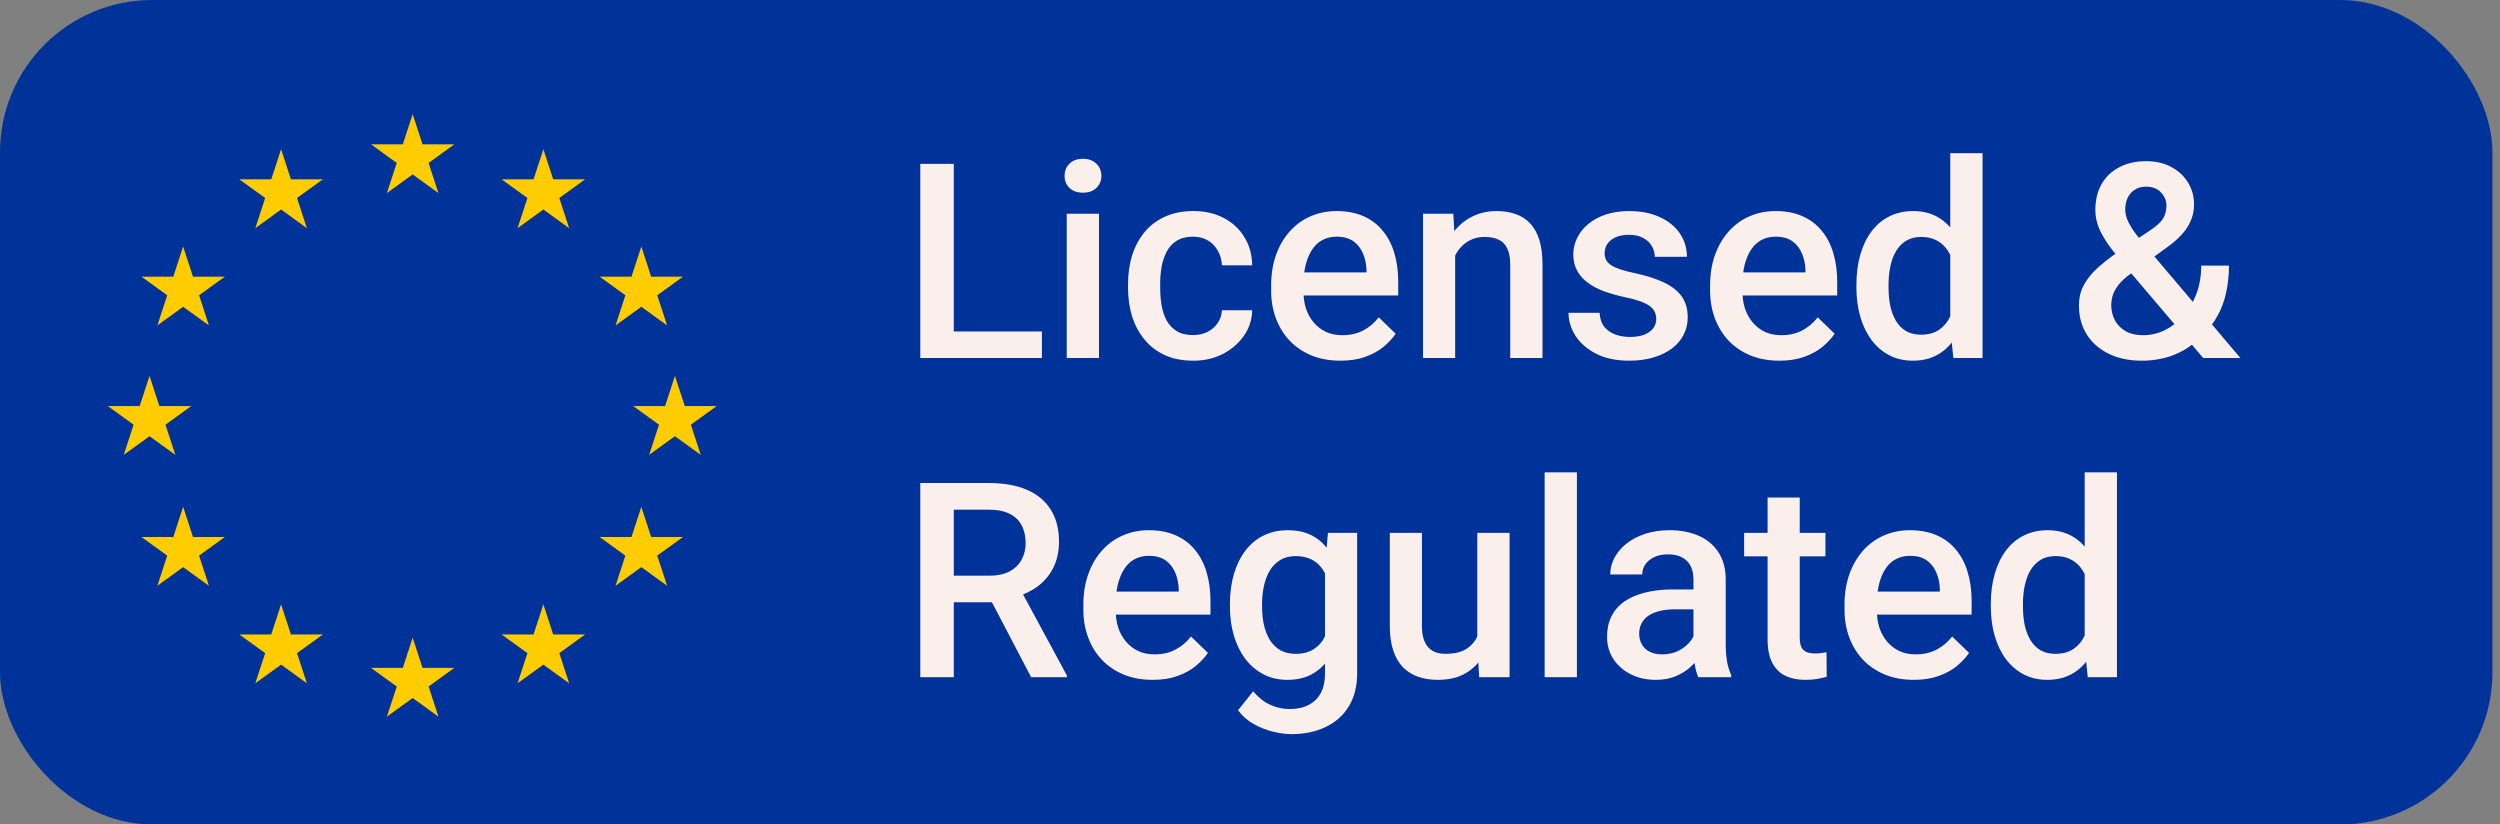 <svg width="94" height="31" viewBox="0 0 94 31" fill="none" xmlns="http://www.w3.org/2000/svg">
<rect x="0" y="0" width="94" height="31" fill="#808080" stroke="none"/>
<rect width="93.715" height="31" rx="5.723" fill="#003399"/>
<path d="M39.176 12.464V13.462H35.511V12.464H39.176ZM35.862 6.162V13.462H34.603V6.162H35.862ZM41.322 8.037V13.462H40.109V8.037H41.322ZM40.028 6.613C40.028 6.429 40.089 6.277 40.209 6.157C40.333 6.033 40.503 5.971 40.72 5.971C40.934 5.971 41.103 6.033 41.227 6.157C41.35 6.277 41.412 6.429 41.412 6.613C41.412 6.793 41.35 6.944 41.227 7.064C41.103 7.184 40.934 7.245 40.72 7.245C40.503 7.245 40.333 7.184 40.209 7.064C40.089 6.944 40.028 6.793 40.028 6.613ZM44.862 12.599C45.059 12.599 45.236 12.561 45.393 12.484C45.554 12.404 45.682 12.293 45.779 12.153C45.88 12.013 45.935 11.851 45.945 11.667H47.083C47.076 12.018 46.972 12.337 46.772 12.624C46.571 12.912 46.306 13.141 45.975 13.311C45.644 13.478 45.278 13.562 44.877 13.562C44.462 13.562 44.101 13.492 43.794 13.351C43.486 13.208 43.23 13.011 43.027 12.76C42.823 12.509 42.669 12.22 42.565 11.892C42.465 11.565 42.415 11.214 42.415 10.839V10.664C42.415 10.29 42.465 9.939 42.565 9.611C42.669 9.28 42.823 8.989 43.027 8.739C43.23 8.488 43.486 8.292 43.794 8.152C44.101 8.008 44.461 7.936 44.872 7.936C45.306 7.936 45.687 8.023 46.015 8.197C46.343 8.368 46.6 8.607 46.787 8.914C46.978 9.218 47.076 9.573 47.083 9.977H45.945C45.935 9.777 45.885 9.596 45.794 9.436C45.707 9.272 45.584 9.141 45.423 9.044C45.266 8.948 45.077 8.899 44.857 8.899C44.613 8.899 44.41 8.949 44.25 9.05C44.09 9.146 43.964 9.28 43.874 9.451C43.784 9.618 43.719 9.807 43.678 10.017C43.642 10.224 43.623 10.44 43.623 10.664V10.839C43.623 11.063 43.642 11.281 43.678 11.491C43.715 11.702 43.779 11.891 43.869 12.058C43.963 12.222 44.09 12.354 44.25 12.454C44.41 12.551 44.614 12.599 44.862 12.599ZM50.402 13.562C50.001 13.562 49.638 13.497 49.314 13.366C48.993 13.233 48.719 13.047 48.492 12.81C48.268 12.573 48.096 12.293 47.975 11.973C47.855 11.652 47.795 11.306 47.795 10.935V10.734C47.795 10.31 47.857 9.925 47.98 9.581C48.104 9.237 48.276 8.943 48.497 8.699C48.717 8.451 48.978 8.262 49.279 8.132C49.58 8.002 49.906 7.936 50.257 7.936C50.644 7.936 50.984 8.002 51.274 8.132C51.565 8.262 51.806 8.446 51.996 8.684C52.19 8.917 52.334 9.197 52.428 9.521C52.525 9.845 52.573 10.203 52.573 10.594V11.11H48.381V10.243H51.38V10.148C51.373 9.93 51.33 9.726 51.249 9.536C51.172 9.345 51.054 9.192 50.893 9.075C50.733 8.958 50.519 8.899 50.252 8.899C50.051 8.899 49.872 8.943 49.715 9.029C49.561 9.113 49.433 9.235 49.329 9.395C49.225 9.556 49.145 9.75 49.088 9.977C49.035 10.201 49.008 10.453 49.008 10.734V10.935C49.008 11.172 49.04 11.393 49.103 11.597C49.17 11.797 49.267 11.973 49.394 12.123C49.521 12.273 49.675 12.392 49.855 12.479C50.036 12.563 50.242 12.604 50.472 12.604C50.763 12.604 51.022 12.546 51.249 12.429C51.477 12.312 51.674 12.146 51.841 11.932L52.478 12.549C52.361 12.72 52.209 12.883 52.022 13.04C51.834 13.194 51.605 13.32 51.335 13.417C51.067 13.514 50.756 13.562 50.402 13.562ZM54.714 9.195V13.462H53.506V8.037H54.644L54.714 9.195ZM54.498 10.549L54.107 10.544C54.111 10.159 54.164 9.807 54.268 9.486C54.375 9.165 54.522 8.889 54.709 8.658C54.899 8.428 55.127 8.251 55.391 8.127C55.655 8 55.949 7.936 56.273 7.936C56.534 7.936 56.77 7.973 56.98 8.047C57.194 8.117 57.376 8.232 57.527 8.393C57.681 8.553 57.797 8.762 57.878 9.019C57.958 9.273 57.998 9.586 57.998 9.957V13.462H56.785V9.952C56.785 9.691 56.746 9.486 56.669 9.335C56.596 9.182 56.487 9.073 56.343 9.009C56.203 8.943 56.028 8.909 55.817 8.909C55.61 8.909 55.424 8.953 55.26 9.039C55.097 9.126 54.958 9.245 54.844 9.395C54.734 9.546 54.649 9.72 54.589 9.917C54.528 10.114 54.498 10.325 54.498 10.549ZM62.275 11.993C62.275 11.872 62.245 11.764 62.185 11.667C62.124 11.566 62.009 11.476 61.839 11.396C61.672 11.316 61.424 11.242 61.097 11.175C60.809 11.112 60.545 11.037 60.304 10.95C60.067 10.86 59.863 10.751 59.693 10.624C59.522 10.497 59.39 10.346 59.297 10.173C59.203 9.999 59.156 9.798 59.156 9.571C59.156 9.35 59.205 9.141 59.302 8.944C59.398 8.747 59.537 8.573 59.718 8.423C59.898 8.272 60.117 8.154 60.375 8.067C60.635 7.98 60.926 7.936 61.247 7.936C61.702 7.936 62.091 8.013 62.415 8.167C62.743 8.317 62.993 8.523 63.167 8.784C63.341 9.041 63.428 9.332 63.428 9.656H62.22C62.22 9.512 62.183 9.379 62.109 9.255C62.039 9.128 61.932 9.026 61.788 8.949C61.645 8.869 61.464 8.829 61.247 8.829C61.04 8.829 60.868 8.862 60.73 8.929C60.597 8.993 60.497 9.076 60.43 9.18C60.366 9.283 60.334 9.397 60.334 9.521C60.334 9.611 60.351 9.693 60.385 9.766C60.421 9.837 60.481 9.902 60.565 9.962C60.649 10.019 60.762 10.072 60.906 10.123C61.053 10.173 61.237 10.221 61.458 10.268C61.872 10.355 62.228 10.467 62.526 10.604C62.826 10.738 63.057 10.911 63.217 11.125C63.378 11.336 63.458 11.603 63.458 11.928C63.458 12.168 63.406 12.389 63.303 12.589C63.202 12.787 63.055 12.959 62.861 13.106C62.668 13.249 62.435 13.361 62.164 13.442C61.897 13.522 61.596 13.562 61.262 13.562C60.771 13.562 60.355 13.475 60.014 13.301C59.673 13.124 59.414 12.899 59.236 12.624C59.063 12.347 58.976 12.059 58.976 11.762H60.144C60.157 11.986 60.219 12.165 60.329 12.299C60.443 12.429 60.584 12.524 60.751 12.584C60.921 12.641 61.097 12.669 61.277 12.669C61.494 12.669 61.676 12.641 61.824 12.584C61.971 12.524 62.083 12.444 62.16 12.344C62.236 12.24 62.275 12.123 62.275 11.993ZM66.908 13.562C66.507 13.562 66.144 13.497 65.82 13.366C65.499 13.233 65.225 13.047 64.997 12.81C64.773 12.573 64.601 12.293 64.481 11.973C64.361 11.652 64.3 11.306 64.3 10.935V10.734C64.3 10.31 64.362 9.925 64.486 9.581C64.61 9.237 64.782 8.943 65.002 8.699C65.223 8.451 65.484 8.262 65.784 8.132C66.085 8.002 66.411 7.936 66.762 7.936C67.15 7.936 67.489 8.002 67.78 8.132C68.071 8.262 68.311 8.446 68.502 8.684C68.696 8.917 68.84 9.197 68.933 9.521C69.03 9.845 69.079 10.203 69.079 10.594V11.11H64.887V10.243H67.885V10.148C67.879 9.93 67.835 9.726 67.755 9.536C67.678 9.345 67.559 9.192 67.399 9.075C67.239 8.958 67.025 8.899 66.757 8.899C66.557 8.899 66.378 8.943 66.221 9.029C66.067 9.113 65.938 9.235 65.835 9.395C65.731 9.556 65.651 9.75 65.594 9.977C65.54 10.201 65.514 10.453 65.514 10.734V10.935C65.514 11.172 65.546 11.393 65.609 11.597C65.676 11.797 65.773 11.973 65.9 12.123C66.027 12.273 66.181 12.392 66.361 12.479C66.542 12.563 66.747 12.604 66.978 12.604C67.269 12.604 67.528 12.546 67.755 12.429C67.982 12.312 68.18 12.146 68.347 11.932L68.983 12.549C68.866 12.72 68.714 12.883 68.527 13.04C68.34 13.194 68.111 13.32 67.84 13.417C67.573 13.514 67.262 13.562 66.908 13.562ZM73.33 12.339V5.76H74.544V13.462H73.446L73.33 12.339ZM69.801 10.809V10.704C69.801 10.293 69.849 9.919 69.946 9.581C70.043 9.24 70.183 8.948 70.367 8.704C70.551 8.456 70.775 8.267 71.039 8.137C71.303 8.003 71.601 7.936 71.931 7.936C72.259 7.936 72.546 8 72.794 8.127C73.041 8.254 73.252 8.436 73.426 8.673C73.599 8.907 73.738 9.188 73.842 9.516C73.945 9.84 74.019 10.201 74.062 10.599V10.935C74.019 11.322 73.945 11.677 73.842 11.998C73.738 12.319 73.599 12.596 73.426 12.83C73.252 13.064 73.04 13.244 72.789 13.371C72.541 13.498 72.252 13.562 71.921 13.562C71.594 13.562 71.298 13.493 71.034 13.356C70.773 13.219 70.551 13.027 70.367 12.78C70.183 12.533 70.043 12.242 69.946 11.907C69.849 11.57 69.801 11.204 69.801 10.809ZM71.009 10.704V10.809C71.009 11.057 71.031 11.287 71.074 11.501C71.121 11.715 71.193 11.904 71.29 12.068C71.387 12.228 71.512 12.355 71.666 12.449C71.823 12.539 72.01 12.584 72.227 12.584C72.501 12.584 72.727 12.524 72.904 12.404C73.081 12.283 73.22 12.121 73.32 11.917C73.424 11.71 73.494 11.48 73.531 11.226V10.318C73.511 10.121 73.469 9.937 73.406 9.766C73.345 9.596 73.263 9.447 73.16 9.32C73.056 9.19 72.928 9.09 72.774 9.019C72.623 8.946 72.445 8.909 72.237 8.909C72.017 8.909 71.829 8.956 71.676 9.05C71.522 9.143 71.395 9.272 71.295 9.436C71.198 9.599 71.126 9.79 71.079 10.007C71.032 10.224 71.009 10.457 71.009 10.704ZM79.613 9.491L80.871 8.643C81.082 8.503 81.232 8.366 81.322 8.232C81.413 8.095 81.458 7.925 81.458 7.721C81.458 7.547 81.391 7.387 81.257 7.24C81.124 7.092 80.935 7.019 80.691 7.019C80.52 7.019 80.376 7.059 80.26 7.139C80.142 7.216 80.054 7.32 79.994 7.45C79.937 7.577 79.909 7.719 79.909 7.876C79.909 8.027 79.947 8.182 80.024 8.343C80.101 8.5 80.206 8.665 80.34 8.839C80.473 9.009 80.624 9.193 80.791 9.39L84.24 13.462H82.842L80.024 10.148C79.78 9.853 79.564 9.584 79.377 9.34C79.19 9.093 79.044 8.854 78.941 8.623C78.837 8.389 78.785 8.149 78.785 7.901C78.785 7.52 78.864 7.193 79.021 6.919C79.178 6.645 79.4 6.434 79.688 6.287C79.975 6.136 80.311 6.061 80.696 6.061C81.067 6.061 81.386 6.136 81.653 6.287C81.924 6.434 82.131 6.63 82.275 6.873C82.422 7.118 82.496 7.385 82.496 7.676C82.496 7.906 82.454 8.117 82.37 8.307C82.287 8.498 82.171 8.672 82.024 8.829C81.877 8.986 81.707 9.135 81.513 9.275L79.984 10.388C79.807 10.532 79.674 10.671 79.588 10.804C79.504 10.935 79.449 11.055 79.422 11.165C79.395 11.276 79.382 11.373 79.382 11.456C79.382 11.67 79.427 11.864 79.517 12.038C79.611 12.212 79.746 12.35 79.924 12.454C80.104 12.554 80.323 12.604 80.58 12.604C80.858 12.604 81.127 12.543 81.388 12.419C81.648 12.292 81.882 12.113 82.09 11.882C82.297 11.652 82.461 11.376 82.581 11.055C82.705 10.734 82.766 10.378 82.766 9.987H83.809C83.809 10.341 83.774 10.677 83.704 10.995C83.637 11.312 83.528 11.607 83.378 11.877C83.231 12.148 83.037 12.39 82.796 12.604C82.773 12.628 82.746 12.658 82.716 12.695C82.689 12.728 82.663 12.756 82.636 12.78C82.349 13.044 82.026 13.241 81.668 13.371C81.314 13.498 80.936 13.562 80.535 13.562C80.051 13.562 79.631 13.473 79.277 13.296C78.922 13.119 78.648 12.875 78.454 12.564C78.264 12.253 78.169 11.897 78.169 11.496C78.169 11.199 78.231 10.938 78.354 10.714C78.478 10.487 78.647 10.276 78.861 10.082C79.078 9.885 79.329 9.688 79.613 9.491ZM34.603 18.162H37.185C37.74 18.162 38.213 18.245 38.604 18.412C38.995 18.579 39.295 18.827 39.502 19.154C39.712 19.479 39.818 19.88 39.818 20.358C39.818 20.722 39.751 21.043 39.617 21.32C39.483 21.598 39.295 21.832 39.051 22.022C38.807 22.209 38.516 22.355 38.178 22.458L37.797 22.644H35.476L35.466 21.646H37.206C37.506 21.646 37.757 21.593 37.958 21.486C38.158 21.379 38.309 21.233 38.409 21.049C38.513 20.862 38.564 20.652 38.564 20.418C38.564 20.164 38.514 19.943 38.414 19.756C38.317 19.565 38.167 19.42 37.963 19.32C37.759 19.216 37.5 19.164 37.185 19.164H35.862V25.462H34.603V18.162ZM38.77 25.462L37.055 22.183L38.374 22.178L40.114 25.396V25.462H38.77ZM43.343 25.562C42.941 25.562 42.579 25.497 42.255 25.366C41.934 25.233 41.66 25.047 41.432 24.81C41.208 24.573 41.036 24.294 40.916 23.973C40.795 23.652 40.735 23.306 40.735 22.935V22.734C40.735 22.31 40.797 21.925 40.921 21.581C41.044 21.237 41.217 20.943 41.437 20.698C41.658 20.451 41.919 20.262 42.219 20.132C42.52 20.002 42.846 19.936 43.197 19.936C43.585 19.936 43.924 20.002 44.215 20.132C44.506 20.262 44.746 20.446 44.937 20.683C45.131 20.918 45.275 21.197 45.368 21.521C45.465 21.845 45.514 22.203 45.514 22.594V23.11H41.322V22.243H44.32V22.148C44.313 21.93 44.27 21.726 44.19 21.536C44.113 21.345 43.994 21.192 43.834 21.075C43.673 20.958 43.459 20.899 43.192 20.899C42.992 20.899 42.813 20.943 42.656 21.029C42.502 21.113 42.373 21.235 42.27 21.395C42.166 21.556 42.086 21.75 42.029 21.977C41.975 22.201 41.949 22.453 41.949 22.734V22.935C41.949 23.172 41.98 23.393 42.044 23.596C42.111 23.797 42.208 23.973 42.335 24.123C42.462 24.273 42.615 24.392 42.796 24.479C42.977 24.563 43.182 24.604 43.413 24.604C43.703 24.604 43.963 24.546 44.19 24.429C44.417 24.312 44.614 24.146 44.782 23.933L45.418 24.549C45.301 24.72 45.149 24.883 44.962 25.041C44.775 25.194 44.546 25.32 44.275 25.417C44.008 25.514 43.697 25.562 43.343 25.562ZM49.931 20.037H51.029V25.311C51.029 25.799 50.925 26.214 50.718 26.555C50.511 26.896 50.221 27.155 49.85 27.332C49.48 27.512 49.05 27.603 48.562 27.603C48.355 27.603 48.124 27.573 47.87 27.512C47.619 27.452 47.375 27.355 47.138 27.222C46.904 27.091 46.709 26.919 46.551 26.705L47.118 25.993C47.312 26.224 47.526 26.393 47.76 26.5C47.994 26.607 48.239 26.66 48.497 26.66C48.774 26.66 49.01 26.608 49.204 26.505C49.401 26.404 49.553 26.256 49.66 26.058C49.767 25.861 49.82 25.62 49.82 25.336V21.265L49.931 20.037ZM46.245 22.809V22.704C46.245 22.293 46.296 21.919 46.396 21.581C46.496 21.24 46.64 20.948 46.827 20.704C47.014 20.456 47.242 20.267 47.509 20.137C47.776 20.003 48.079 19.936 48.416 19.936C48.767 19.936 49.067 20 49.314 20.127C49.565 20.254 49.774 20.436 49.941 20.674C50.108 20.907 50.238 21.188 50.332 21.516C50.429 21.84 50.501 22.201 50.547 22.599V22.935C50.504 23.323 50.43 23.677 50.327 23.998C50.223 24.319 50.086 24.596 49.916 24.83C49.745 25.064 49.535 25.244 49.284 25.372C49.037 25.498 48.744 25.562 48.407 25.562C48.076 25.562 47.776 25.494 47.509 25.356C47.245 25.219 47.018 25.027 46.827 24.78C46.64 24.532 46.496 24.242 46.396 23.907C46.296 23.57 46.245 23.204 46.245 22.809ZM47.454 22.704V22.809C47.454 23.057 47.477 23.287 47.524 23.501C47.574 23.715 47.649 23.904 47.75 24.068C47.853 24.228 47.984 24.355 48.141 24.449C48.301 24.539 48.49 24.584 48.707 24.584C48.992 24.584 49.224 24.524 49.404 24.404C49.588 24.283 49.728 24.121 49.825 23.917C49.926 23.71 49.996 23.48 50.036 23.226V22.318C50.016 22.121 49.974 21.937 49.911 21.767C49.85 21.596 49.769 21.447 49.665 21.32C49.561 21.19 49.431 21.09 49.274 21.019C49.117 20.946 48.931 20.909 48.717 20.909C48.5 20.909 48.311 20.956 48.151 21.049C47.99 21.143 47.858 21.272 47.755 21.436C47.654 21.599 47.579 21.79 47.529 22.007C47.479 22.224 47.454 22.457 47.454 22.704ZM55.546 24.183V20.037H56.76V25.462H55.616L55.546 24.183ZM55.717 23.055L56.123 23.045C56.123 23.409 56.083 23.745 56.002 24.053C55.922 24.357 55.799 24.623 55.632 24.85C55.464 25.074 55.25 25.249 54.99 25.377C54.729 25.5 54.416 25.562 54.052 25.562C53.788 25.562 53.546 25.523 53.325 25.447C53.105 25.37 52.914 25.251 52.754 25.091C52.596 24.93 52.474 24.721 52.388 24.464C52.301 24.207 52.257 23.899 52.257 23.541V20.037H53.465V23.551C53.465 23.749 53.489 23.914 53.536 24.048C53.583 24.178 53.646 24.283 53.726 24.364C53.806 24.444 53.9 24.501 54.007 24.534C54.114 24.568 54.228 24.584 54.348 24.584C54.692 24.584 54.963 24.517 55.16 24.384C55.361 24.247 55.503 24.063 55.586 23.832C55.673 23.602 55.717 23.343 55.717 23.055ZM59.292 17.76V25.462H58.078V17.76H59.292ZM63.674 24.374V21.787C63.674 21.593 63.639 21.426 63.568 21.285C63.498 21.145 63.391 21.036 63.248 20.959C63.107 20.882 62.93 20.844 62.716 20.844C62.519 20.844 62.348 20.877 62.205 20.944C62.061 21.011 61.949 21.101 61.869 21.215C61.788 21.329 61.748 21.457 61.748 21.601H60.545C60.545 21.387 60.597 21.18 60.7 20.979C60.804 20.779 60.955 20.6 61.152 20.443C61.349 20.286 61.585 20.162 61.859 20.072C62.133 19.982 62.44 19.936 62.781 19.936C63.189 19.936 63.55 20.005 63.864 20.142C64.182 20.279 64.431 20.486 64.611 20.764C64.795 21.038 64.887 21.382 64.887 21.797V24.208C64.887 24.456 64.904 24.678 64.937 24.875C64.974 25.069 65.026 25.238 65.093 25.381V25.462H63.854C63.797 25.331 63.752 25.166 63.719 24.965C63.689 24.761 63.674 24.564 63.674 24.374ZM63.849 22.163L63.859 22.91H62.992C62.768 22.91 62.571 22.931 62.4 22.975C62.23 23.015 62.088 23.075 61.974 23.155C61.86 23.236 61.775 23.332 61.718 23.446C61.661 23.56 61.633 23.689 61.633 23.832C61.633 23.976 61.666 24.108 61.733 24.228C61.8 24.345 61.897 24.437 62.024 24.504C62.154 24.571 62.312 24.604 62.495 24.604C62.743 24.604 62.958 24.554 63.142 24.454C63.329 24.35 63.477 24.225 63.583 24.078C63.69 23.927 63.747 23.785 63.754 23.652L64.145 24.188C64.105 24.325 64.036 24.472 63.939 24.629C63.843 24.787 63.715 24.937 63.558 25.081C63.405 25.221 63.219 25.336 63.002 25.427C62.788 25.517 62.541 25.562 62.26 25.562C61.906 25.562 61.59 25.492 61.312 25.351C61.035 25.208 60.818 25.015 60.66 24.775C60.503 24.531 60.425 24.255 60.425 23.948C60.425 23.66 60.478 23.406 60.585 23.185C60.695 22.962 60.856 22.774 61.066 22.624C61.28 22.473 61.541 22.36 61.849 22.283C62.156 22.203 62.507 22.163 62.901 22.163H63.849ZM68.637 20.037V20.919H65.579V20.037H68.637ZM66.461 18.708H67.67V23.963C67.67 24.13 67.693 24.258 67.74 24.349C67.79 24.436 67.859 24.494 67.945 24.524C68.032 24.554 68.134 24.569 68.251 24.569C68.335 24.569 68.415 24.564 68.492 24.554C68.569 24.544 68.631 24.534 68.677 24.524L68.683 25.447C68.582 25.477 68.465 25.503 68.332 25.527C68.201 25.55 68.051 25.562 67.88 25.562C67.603 25.562 67.357 25.514 67.143 25.417C66.929 25.316 66.762 25.154 66.642 24.93C66.522 24.706 66.461 24.409 66.461 24.038V18.708ZM71.962 25.562C71.561 25.562 71.198 25.497 70.874 25.366C70.553 25.233 70.279 25.047 70.051 24.81C69.827 24.573 69.655 24.294 69.535 23.973C69.415 23.652 69.354 23.306 69.354 22.935V22.734C69.354 22.31 69.416 21.925 69.54 21.581C69.664 21.237 69.836 20.943 70.056 20.698C70.277 20.451 70.538 20.262 70.838 20.132C71.139 20.002 71.465 19.936 71.816 19.936C72.204 19.936 72.543 20.002 72.834 20.132C73.125 20.262 73.365 20.446 73.556 20.683C73.75 20.918 73.894 21.197 73.987 21.521C74.084 21.845 74.133 22.203 74.133 22.594V23.11H69.941V22.243H72.939V22.148C72.933 21.93 72.889 21.726 72.809 21.536C72.732 21.345 72.613 21.192 72.453 21.075C72.293 20.958 72.079 20.899 71.811 20.899C71.611 20.899 71.432 20.943 71.275 21.029C71.121 21.113 70.992 21.235 70.889 21.395C70.785 21.556 70.705 21.75 70.648 21.977C70.594 22.201 70.568 22.453 70.568 22.734V22.935C70.568 23.172 70.6 23.393 70.663 23.596C70.73 23.797 70.827 23.973 70.954 24.123C71.081 24.273 71.235 24.392 71.415 24.479C71.596 24.563 71.801 24.604 72.032 24.604C72.323 24.604 72.582 24.546 72.809 24.429C73.036 24.312 73.233 24.146 73.4 23.933L74.037 24.549C73.92 24.72 73.768 24.883 73.581 25.041C73.394 25.194 73.165 25.32 72.894 25.417C72.627 25.514 72.316 25.562 71.962 25.562ZM78.384 24.339V17.76H79.598V25.462H78.5L78.384 24.339ZM74.855 22.809V22.704C74.855 22.293 74.903 21.919 75 21.581C75.097 21.24 75.237 20.948 75.421 20.704C75.605 20.456 75.829 20.267 76.093 20.137C76.357 20.003 76.654 19.936 76.985 19.936C77.313 19.936 77.6 20 77.848 20.127C78.095 20.254 78.306 20.436 78.48 20.674C78.653 20.907 78.792 21.188 78.896 21.516C78.999 21.84 79.073 22.201 79.116 22.599V22.935C79.073 23.323 78.999 23.677 78.896 23.998C78.792 24.319 78.653 24.596 78.48 24.83C78.306 25.064 78.094 25.244 77.843 25.372C77.596 25.498 77.306 25.562 76.975 25.562C76.648 25.562 76.352 25.494 76.088 25.356C75.827 25.219 75.605 25.027 75.421 24.78C75.237 24.532 75.097 24.242 75 23.907C74.903 23.57 74.855 23.204 74.855 22.809ZM76.063 22.704V22.809C76.063 23.057 76.085 23.287 76.128 23.501C76.175 23.715 76.247 23.904 76.344 24.068C76.441 24.228 76.566 24.355 76.72 24.449C76.877 24.539 77.064 24.584 77.281 24.584C77.555 24.584 77.781 24.524 77.958 24.404C78.135 24.283 78.274 24.121 78.374 23.917C78.478 23.71 78.548 23.48 78.585 23.226V22.318C78.565 22.121 78.523 21.937 78.46 21.767C78.399 21.596 78.317 21.447 78.214 21.32C78.11 21.19 77.981 21.09 77.828 21.019C77.677 20.946 77.499 20.909 77.291 20.909C77.071 20.909 76.883 20.956 76.73 21.049C76.576 21.143 76.449 21.272 76.349 21.436C76.252 21.599 76.18 21.79 76.133 22.007C76.086 22.224 76.063 22.457 76.063 22.704Z" fill="#FBEFEC"/>
<circle cx="15.5" cy="15.5" r="15.5" fill="#003399"/>
<path d="M16.115 6.127L17.084 5.426H15.887L15.516 4.292L15.146 5.426H13.948L14.918 6.127L14.547 7.26L15.516 6.559L16.485 7.26L16.115 6.127ZM16.115 25.813L17.084 25.112H15.887L15.516 23.978L15.146 25.112H13.948L14.918 25.813L14.547 26.946L15.516 26.245L16.485 26.946L16.115 25.813ZM6.222 15.969L7.191 15.268H5.992L5.622 14.135L5.251 15.268H4.054L5.023 15.969L4.653 17.102L5.622 16.402L6.592 17.102L6.222 15.969ZM7.486 11.102L8.455 10.402H7.256L6.886 9.268L6.516 10.402H5.318L6.287 11.102L5.917 12.236L6.886 11.535L7.855 12.236L7.486 11.102ZM7.486 20.891L8.455 20.191H7.256L6.886 19.057L6.516 20.191H5.318L6.287 20.891L5.917 22.025L6.886 21.324L7.855 22.025L7.486 20.891ZM11.168 7.445L12.138 6.744H10.939L10.569 5.611L10.199 6.744H9L9.97 7.445L9.6 8.579L10.569 7.878L11.538 8.579L11.168 7.445ZM11.168 24.558L12.138 23.857H10.939L10.569 22.723L10.199 23.857H9L9.97 24.558L9.6 25.691L10.569 24.991L11.538 25.691L11.168 24.558ZM24.778 15.969L23.809 15.268H25.008L25.377 14.135L25.748 15.268H26.946L25.977 15.969L26.347 17.102L25.377 16.402L24.408 17.102L24.778 15.969ZM23.514 11.102L22.545 10.402H23.744L24.114 9.268L24.483 10.402H25.682L24.713 11.102L25.083 12.236L24.114 11.535L23.144 12.236L23.514 11.102ZM23.514 20.891L22.545 20.191H23.744L24.114 19.057L24.483 20.191H25.682L24.713 20.891L25.083 22.025L24.114 21.324L23.144 22.025L23.514 20.891ZM19.831 7.445L18.862 6.744H20.061L20.431 5.611L20.8 6.744H21.999L21.03 7.445L21.4 8.579L20.431 7.878L19.461 8.579L19.831 7.445ZM19.831 24.558L18.862 23.857H20.061L20.431 22.723L20.8 23.857H21.999L21.03 24.558L21.4 25.691L20.431 24.991L19.461 25.691L19.831 24.558Z" fill="#FFCC00"/>
</svg>
